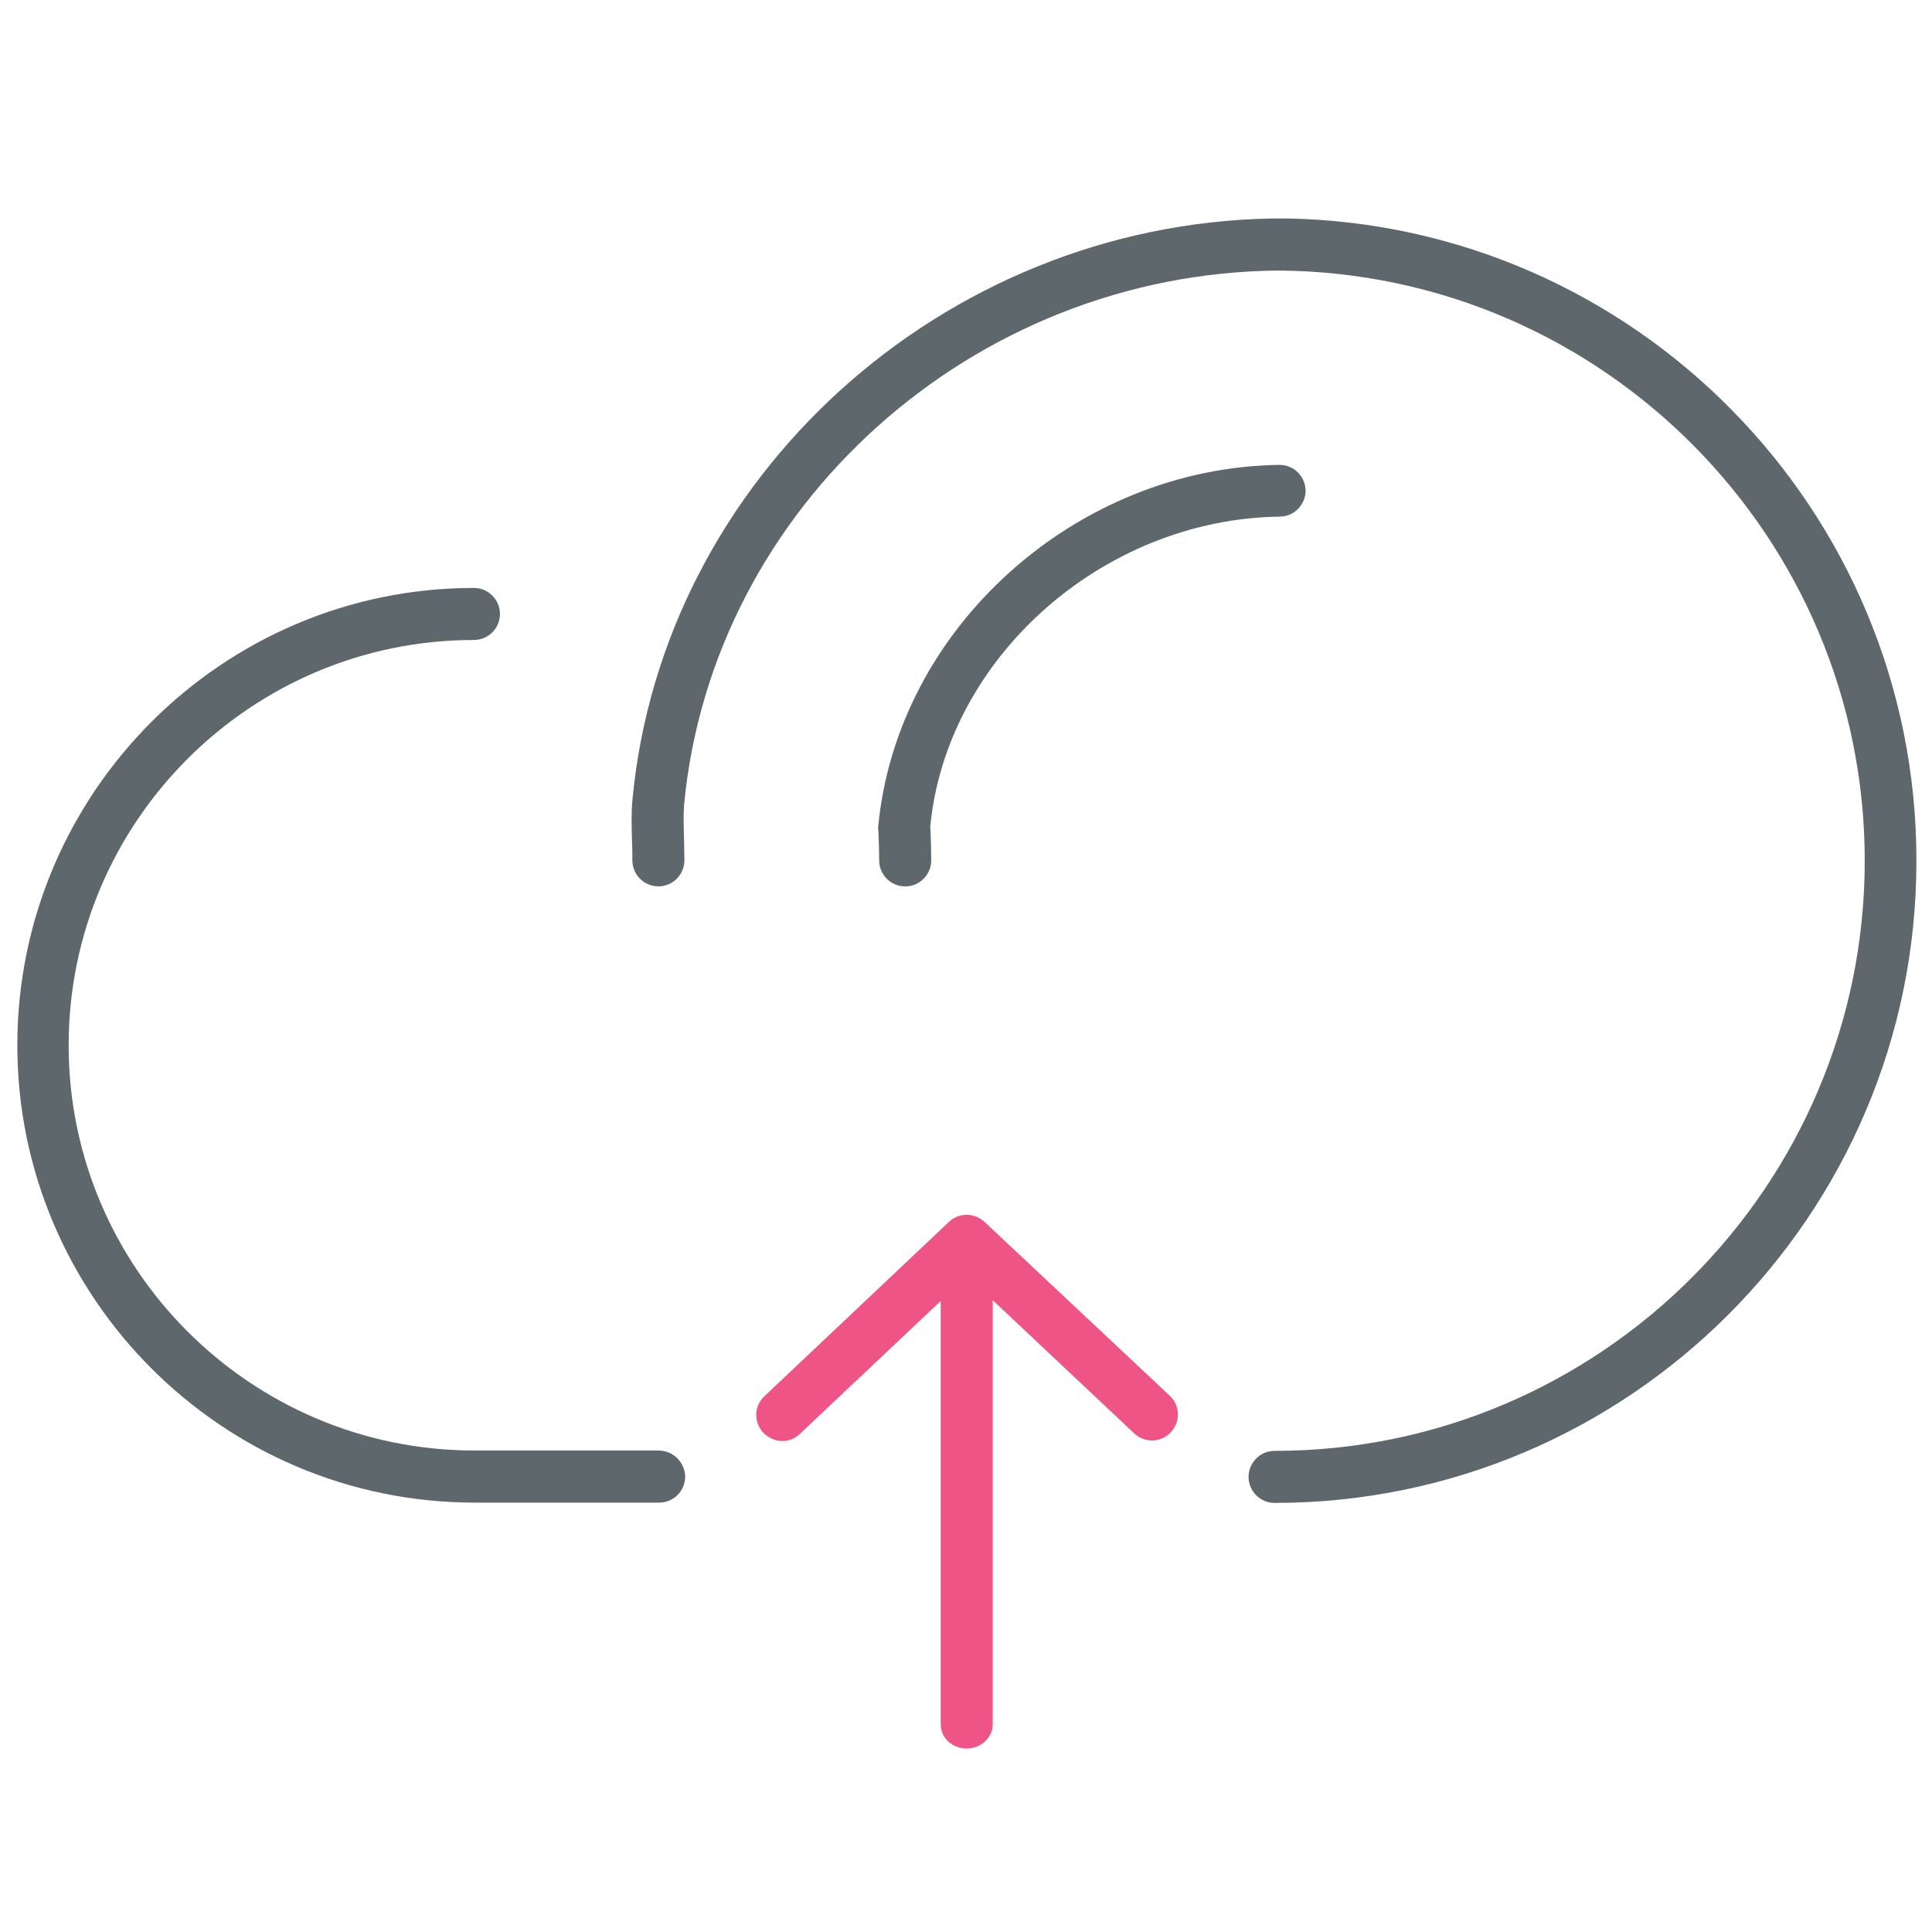<svg xmlns="http://www.w3.org/2000/svg" version="1.1" width="32" height="32" viewBox="0 0 32 32" class="svg" src="/themes/hw/hoston/fonts/svg/cloudup.svg" alt="">
    <title>cloudup</title>
    <path fill="#5e686c" d="M21.306 3.619c-0.012 0-0.025 0-0.038 0h-0.156c-0.012 0-0.025 0-0.038 0-5.463 0.094-10.1 4.294-10.6 9.637-0.019 0.225-0.012 0.444-0.006 0.669 0.006 0.106 0.006 0.213 0.006 0.325 0 0.238 0.194 0.431 0.431 0.431s0.431-0.194 0.431-0.431c0-0.119-0.006-0.238-0.006-0.35-0.006-0.194-0.012-0.381 0-0.563 0.463-4.944 4.781-8.819 9.856-8.856 5.356 0.044 9.7 4.412 9.7 9.775 0 5.388-4.387 9.775-9.775 9.775-0.238 0-0.431 0.194-0.431 0.431s0.194 0.431 0.431 0.431c5.863 0 10.631-4.769 10.631-10.631 0.006-5.813-4.663-10.544-10.438-10.644z"></path>
    <path fill="#5e686c" d="M21.2 8.556c0.238 0 0.425-0.2 0.425-0.431-0.006-0.237-0.194-0.425-0.431-0.425 0 0-0.006 0-0.006 0-3.363 0.044-6.344 2.706-6.644 6.013l0.006 0.075c0.006 0.15 0.012 0.306 0.012 0.463 0 0.238 0.194 0.431 0.431 0.431s0.431-0.194 0.431-0.431c0-0.162-0.006-0.331-0.012-0.519l-0.006-0.019c0.256-2.806 2.856-5.119 5.794-5.156z"></path>
    <path fill="#5e686c" d="M10.912 24.025h-3.056c-3.7 0-6.719-3.012-6.719-6.712s3.013-6.713 6.713-6.713c0.238 0 0.431-0.194 0.431-0.431s-0.194-0.431-0.431-0.431c-4.169 0-7.563 3.4-7.563 7.575s3.4 7.575 7.575 7.575h3.056c0.238 0 0.431-0.194 0.431-0.431-0.006-0.238-0.2-0.431-0.438-0.431z"></path>
    <path id="svg-ico" fill="#ee5586" d="M16.306 20.238c-0.169-0.156-0.425-0.156-0.588 0l-3.056 2.887c-0.175 0.163-0.181 0.431-0.019 0.606 0.088 0.087 0.2 0.137 0.313 0.137 0.106 0 0.213-0.038 0.294-0.119l2.331-2.2v7.012c0 0.225 0.194 0.4 0.431 0.4s0.431-0.181 0.431-0.4v-7.025l2.344 2.206c0.175 0.163 0.444 0.156 0.606-0.019s0.156-0.444-0.019-0.606l-3.069-2.881z"></path>
</svg>